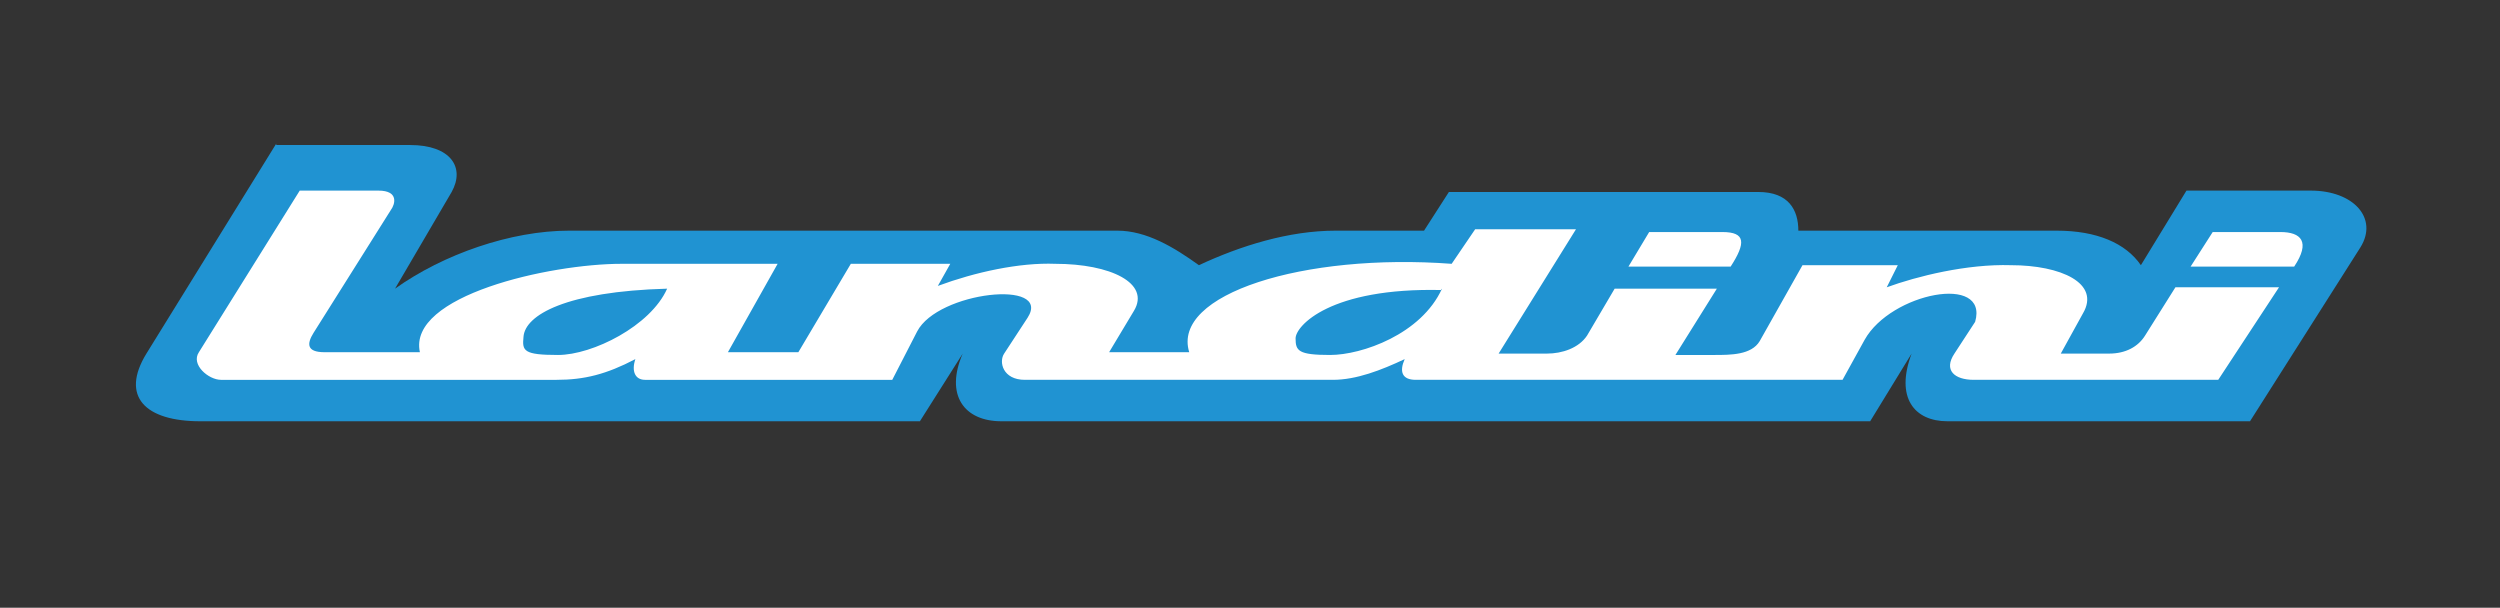 <?xml version="1.0" encoding="UTF-8"?>
<svg id="katman_1" xmlns="http://www.w3.org/2000/svg" version="1.1" viewBox="0 0 181 44">
  <rect x="0" y="0" width="181" height="44" fill="#333333" stroke="none"/>
  <!-- Generator: Adobe Illustrator 29.0.0, SVG Export Plug-In . SVG Version: 2.1.0 Build 186)  -->
  <defs>
    <style>
      .st0 {
        fill: #fff;
      }

      .st0, .st1 {
        fill-rule: evenodd;
      }

      .st1 {
        fill: #2093d2;
      }
    </style>
  </defs>
  <path class="st1" d="M20,10.5h9.7c2.9,0,4,1.6,3,3.4l-4.1,7c3.5-2.5,8.4-4.2,12.6-4.2h39.7c2.1,0,4.1,1.2,5.9,2.5,3-1.4,6.5-2.5,9.9-2.5h6.4l1.8-2.8h22.4c2.2,0,2.9,1.3,2.9,2.8h18.7c2.9,0,5,.9,6.1,2.5l3.3-5.4h9c3.1,0,4.9,2,3.6,4.1l-8,12.6h-21.9c-2.4,0-3.8-1.7-2.6-4.9l-3,4.9h-62.9c-2.7,0-4.1-1.9-2.8-4.9l-3.1,4.9H14.5c-4,0-5.8-1.8-3.9-4.9l9.4-15.2h0Z"/>
  <path class="st0" d="M158.6,19.3l1.6-2.5h4.9c1.5,0,2.2.7,1,2.5h-7.5ZM124.3,20.9l-3,4.8h2.8c1.2,0,2.7,0,3.3-1l3.1-5.5h6.9l-.8,1.6c2.2-.8,5.8-1.7,9-1.6,3.6,0,6.5,1.3,5.2,3.5l-1.6,2.9h3.5c1.2,0,2.1-.5,2.6-1.3l2.2-3.5h7.5s-4.4,6.7-4.4,6.7h-17.7c-1.4,0-2.2-.7-1.4-1.9l1.5-2.3c1-3.5-6.1-2.1-8,1.3l-1.6,2.9h-30.9c-1,0-1.2-.6-.8-1.5-1.7.8-3.5,1.5-5.2,1.5h-22.3c-1.6,0-1.9-1.3-1.5-1.9l1.7-2.6c1.8-2.8-6.5-1.9-8,1l-1.8,3.5h-17.9c-.7,0-1-.6-.7-1.5-2.1,1.1-3.7,1.5-5.7,1.5H16c-.9,0-2.2-1.1-1.6-2l7.3-11.7h5.7c1.5,0,1.2,1,.9,1.4l-5.6,8.9c-.5.8-.5,1.4.8,1.4h6.9c-.9-4.1,9.4-6.4,14.6-6.4h11.3l-3.6,6.4h5.1l3.8-6.4h7.2l-.9,1.6c2.7-1,5.9-1.7,8.5-1.6,4,0,6.9,1.4,5.7,3.4l-1.8,3h5.8c-1.3-4.2,8.3-7.2,19-6.4l1.7-2.5h7.3l-5.6,9h3.5c1.1,0,2.3-.4,2.9-1.3l2-3.4h7.4ZM125.3,19.3h-7.4l1.5-2.5h5.3c1.7,0,1.7.8.6,2.5h0ZM104.4,20.9c-1.5,3.3-5.8,4.8-8.1,4.8s-2.5-.3-2.5-1.2c0-.9,2.5-3.7,10.6-3.5h0ZM48.3,20.9c-1.2,2.7-5.4,4.8-7.9,4.8s-2.6-.3-2.5-1.3c.1-1.6,3.1-3.3,10.4-3.5h0Z"/>
</svg>